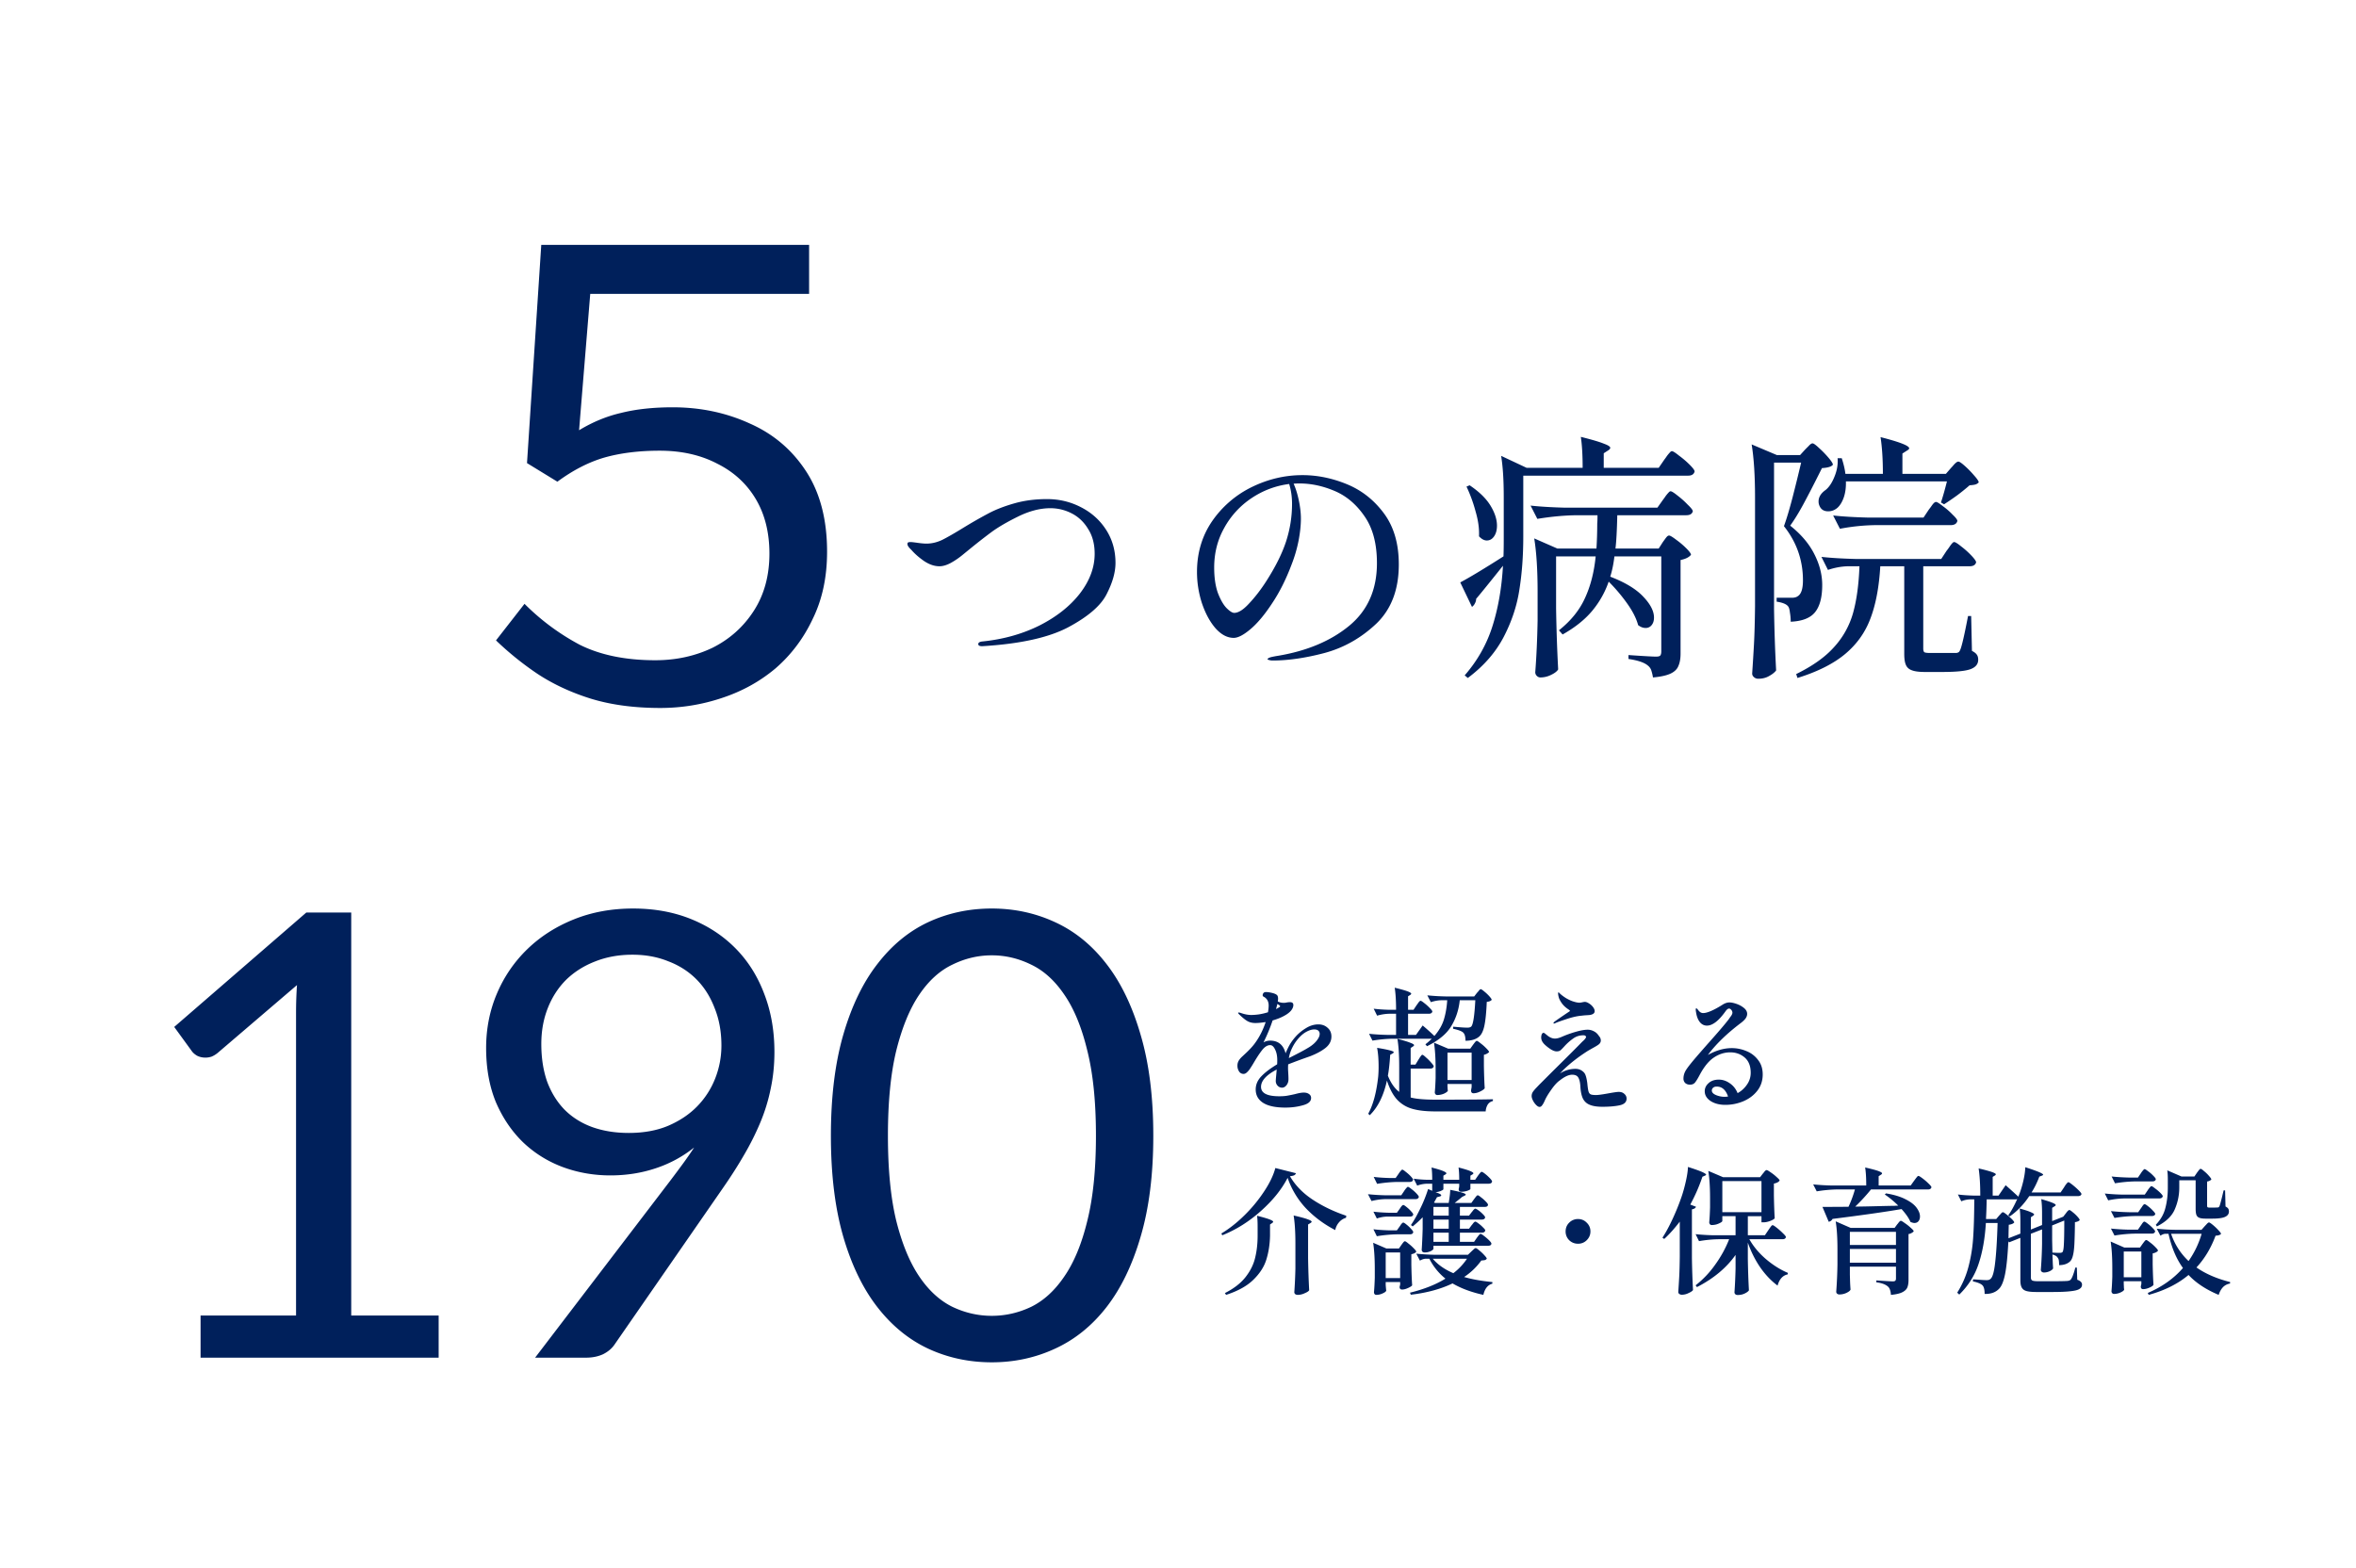 <svg xmlns="http://www.w3.org/2000/svg" width="380" height="253" fill="none"><rect width="100%" height="100%" fill="#808080" stroke="none"/><g clip-path="url(#a)"><path fill="#fff" d="M0 0h380v253H0z"/><path fill="#00205B" d="M106.5 114.2c-4.2 0-7.933-.5-11.2-1.5-3.2-1-6.067-2.333-8.6-4a49.449 49.449 0 0 1-6.7-5.4l4.6-5.9a37.154 37.154 0 0 0 8.9 6.6c3.333 1.667 7.4 2.5 12.2 2.5 3.333 0 6.4-.667 9.2-2 2.8-1.4 5.033-3.4 6.7-6 1.667-2.6 2.5-5.667 2.5-9.2 0-3.4-.733-6.333-2.2-8.8-1.467-2.467-3.533-4.367-6.2-5.7-2.667-1.4-5.767-2.1-9.3-2.1-3.333 0-6.3.367-8.9 1.1-2.533.733-5.067 2.033-7.6 3.9l-4.9-3 2.3-35.2h43.2v7.9H95.2l-1.8 22c2.2-1.333 4.467-2.267 6.8-2.8 2.4-.6 5.167-.9 8.3-.9 4.467 0 8.6.867 12.4 2.6 3.8 1.667 6.833 4.233 9.1 7.7 2.267 3.467 3.4 7.8 3.4 13 0 4.067-.767 7.667-2.3 10.8-1.467 3.133-3.467 5.8-6 8-2.533 2.133-5.433 3.733-8.7 4.8-3.2 1.067-6.5 1.6-9.9 1.6ZM158.414 104.236c-.42 0-.63-.112-.63-.336 0-.224.196-.364.588-.42 3.388-.336 6.468-1.19 9.24-2.562 2.772-1.4 4.956-3.122 6.552-5.166 1.596-2.072 2.394-4.214 2.394-6.426 0-1.568-.35-2.898-1.05-3.99-.672-1.12-1.554-1.96-2.646-2.52a7.448 7.448 0 0 0-3.444-.84c-1.652 0-3.388.448-5.208 1.344-1.82.896-3.276 1.75-4.368 2.562a95.98 95.98 0 0 0-3.486 2.73c-.14.112-.518.42-1.134.924-.616.504-1.26.938-1.932 1.302-.644.336-1.232.504-1.764.504-.812 0-1.638-.28-2.478-.84-.84-.588-1.526-1.19-2.058-1.806-.42-.392-.63-.7-.63-.924 0-.14.028-.224.084-.252.084-.056.224-.084.42-.084.168 0 .546.042 1.134.126.588.084 1.064.126 1.428.126.84 0 1.68-.196 2.52-.588.84-.42 1.988-1.078 3.444-1.974a76.558 76.558 0 0 1 4.116-2.352c1.176-.616 2.562-1.148 4.158-1.596 1.596-.448 3.332-.672 5.208-.672 1.96 0 3.78.434 5.46 1.302 1.708.868 3.066 2.086 4.074 3.654s1.512 3.346 1.512 5.334c0 1.512-.476 3.192-1.428 5.04-.924 1.848-2.982 3.626-6.174 5.334-3.164 1.68-7.798 2.702-13.902 3.066Zm51.66-27.594c2.408 0 4.802.49 7.182 1.47 2.38.98 4.368 2.548 5.964 4.704 1.596 2.156 2.394 4.9 2.394 8.232 0 4.06-1.218 7.252-3.654 9.576-2.436 2.296-5.208 3.864-8.316 4.704-3.08.812-5.88 1.218-8.4 1.218-.196 0-.378-.028-.546-.084-.168-.028-.252-.07-.252-.126 0-.112.182-.224.546-.336.364-.084.728-.154 1.092-.21 4.704-.784 8.54-2.394 11.508-4.83 2.996-2.464 4.494-5.838 4.494-10.122 0-3.108-.658-5.614-1.974-7.518-1.316-1.932-2.926-3.304-4.83-4.116-1.904-.812-3.794-1.218-5.67-1.218-.448 0-.77.014-.966.042.336.728.616 1.624.84 2.688.224 1.064.336 2.044.336 2.94 0 1.064-.126 2.254-.378 3.57a22.396 22.396 0 0 1-1.134 3.864c-.896 2.38-1.946 4.466-3.15 6.258-1.176 1.792-2.324 3.164-3.444 4.116-1.12.952-2.03 1.428-2.73 1.428-1.036 0-2.016-.518-2.94-1.554-.896-1.036-1.624-2.38-2.184-4.032a16.347 16.347 0 0 1-.798-5.04c0-3.08.812-5.81 2.436-8.19a16.615 16.615 0 0 1 6.384-5.502c2.632-1.288 5.362-1.932 8.19-1.932Zm-1.68 4.62c0-1.12-.154-2.184-.462-3.192-2.184.28-4.2 1.036-6.048 2.268a13.658 13.658 0 0 0-4.41 4.788c-1.092 1.932-1.638 4.074-1.638 6.426 0 1.596.196 2.954.588 4.074.42 1.092.882 1.904 1.386 2.436.532.532.952.798 1.26.798.672 0 1.47-.504 2.394-1.512.952-1.008 1.862-2.184 2.73-3.528 1.512-2.352 2.59-4.508 3.234-6.468.644-1.988.966-4.018.966-6.09Zm33.18 11.046c-1.792 2.24-2.954 3.668-3.486 4.284 0 .252-.07.504-.21.756a1.462 1.462 0 0 1-.462.546l-1.89-3.948c1.484-.784 3.808-2.184 6.972-4.2.028-.7.042-1.75.042-3.15V80.17c0-2.716-.14-4.928-.42-6.636l4.116 1.932h9.03c0-2.044-.098-3.71-.294-4.998 1.792.448 3.024.812 3.696 1.092.7.252 1.05.476 1.05.672 0 .14-.112.28-.336.42l-.714.462v2.352h8.862l.924-1.344c.112-.14.252-.336.42-.588.196-.252.35-.434.462-.546.112-.14.224-.21.336-.21.168 0 .546.238 1.134.714.616.448 1.19.938 1.722 1.47s.798.896.798 1.092c-.112.448-.462.672-1.05.672H245.69v9.828c0 3.108-.21 5.964-.63 8.568-.392 2.604-1.246 5.166-2.562 7.686-1.316 2.492-3.234 4.676-5.754 6.552l-.504-.42c2.072-2.38 3.57-5.04 4.494-7.98.924-2.94 1.484-6.174 1.68-9.702l-.84 1.05Zm-4.536-14.028c1.54 1.036 2.66 2.128 3.36 3.276.7 1.148 1.05 2.226 1.05 3.234 0 .7-.154 1.274-.462 1.722-.308.448-.7.672-1.176.672-.42 0-.84-.224-1.26-.672.056-1.232-.126-2.562-.546-3.99a23.568 23.568 0 0 0-1.47-4.032l.504-.21Zm31.164 9.156c.084-.112.196-.266.336-.462s.252-.336.336-.42c.112-.112.224-.168.336-.168.168 0 .546.224 1.134.672.588.42 1.134.882 1.638 1.386.504.504.756.854.756 1.05-.308.392-.868.672-1.68.84v15.078c0 .812-.112 1.47-.336 1.974-.196.532-.616.952-1.26 1.26-.644.308-1.596.518-2.856.63a7.076 7.076 0 0 0-.294-1.218 1.69 1.69 0 0 0-.546-.714c-.56-.476-1.596-.826-3.108-1.05v-.63c2.436.168 3.92.252 4.452.252.336 0 .56-.056.672-.168.112-.14.168-.364.168-.672v-15.33h-7.56c-.14 1.204-.364 2.296-.672 3.276 2.408.924 4.186 2.002 5.334 3.234 1.148 1.204 1.722 2.324 1.722 3.36 0 .504-.126.91-.378 1.218a1.193 1.193 0 0 1-.966.462c-.42 0-.826-.154-1.218-.462-.28-1.064-.868-2.226-1.764-3.486a27.603 27.603 0 0 0-2.982-3.528 15 15 0 0 1-2.688 4.746c-1.176 1.4-2.758 2.66-4.746 3.78l-.588-.672c1.932-1.54 3.332-3.276 4.2-5.208.896-1.932 1.47-4.172 1.722-6.72h-6.384v8.358c.056 3.472.168 6.762.336 9.87-.168.308-.546.602-1.134.882a3.81 3.81 0 0 1-1.722.42.806.806 0 0 1-.588-.252.806.806 0 0 1-.252-.588c.196-2.52.322-5.306.378-8.358v-4.62c0-3.528-.182-6.398-.546-8.61l3.738 1.638h6.3c.084-1.316.126-2.66.126-4.032.028-.308.042-.756.042-1.344h-3.402c-1.988.028-4.088.224-6.3.588l-1.092-2.142c1.54.168 3.402.28 5.586.336h14.868l.924-1.302c.112-.14.252-.336.42-.588.196-.252.35-.434.462-.546.112-.14.224-.21.336-.21.168 0 .546.238 1.134.714.588.448 1.134.938 1.638 1.47.532.504.798.854.798 1.05-.112.42-.462.63-1.05.63h-11.13c-.056 2.464-.154 4.256-.294 5.376h6.972l.672-1.05Zm29.526-9.786c.028.952-.084 1.806-.336 2.562-.252.728-.588 1.288-1.008 1.68-.448.392-.952.588-1.512.588-.672 0-1.134-.28-1.386-.84a1.667 1.667 0 0 1-.168-.756c0-.7.378-1.316 1.134-1.848.56-.448 1.036-1.162 1.428-2.142.42-1.008.588-2.002.504-2.982h.672c.308.952.504 1.792.588 2.52h6.048c0-2.324-.126-4.298-.378-5.922 3.08.784 4.62 1.386 4.62 1.806 0 .112-.126.238-.378.378l-.714.462v3.276h7.014l.84-.966c.084-.084.21-.224.378-.42a2.91 2.91 0 0 1 .42-.42c.14-.112.266-.168.378-.168.168 0 .518.238 1.05.714s1.036.994 1.512 1.554c.476.532.714.896.714 1.092-.168.168-.35.28-.546.336-.196.056-.504.098-.924.126a33.75 33.75 0 0 1-1.974 1.596 44.108 44.108 0 0 1-2.142 1.47l-.504-.294c.308-.924.63-2.058.966-3.402h-16.296Zm-11.592 20.622c.056 3.472.168 6.762.336 9.87-.224.308-.588.602-1.092.882-.504.308-1.106.462-1.806.462-.252 0-.476-.084-.672-.252-.196-.168-.294-.364-.294-.588.112-1.652.21-3.248.294-4.788.084-1.568.14-3.612.168-6.132v-17.43c0-3.528-.182-6.398-.546-8.61l4.074 1.722h3.738l.84-.924.546-.546c.252-.28.462-.42.63-.42.168 0 .518.252 1.05.756.532.476 1.036.994 1.512 1.554s.714.938.714 1.134c-.224.308-.812.49-1.764.546l-.378.756c-.98 1.96-1.848 3.64-2.604 5.04s-1.47 2.562-2.142 3.486c1.764 1.4 3.066 2.94 3.906 4.62.84 1.652 1.26 3.304 1.26 4.956 0 1.988-.392 3.458-1.176 4.41-.756.924-2.058 1.428-3.906 1.512 0-.504-.042-.994-.126-1.47-.056-.504-.154-.84-.294-1.008-.28-.364-.896-.616-1.848-.756v-.63h2.436c.42 0 .742-.084.966-.252.56-.336.84-1.19.84-2.562 0-3.248-1.022-6.16-3.066-8.736.42-1.148.882-2.688 1.386-4.62.504-1.96.966-3.836 1.386-5.628h-4.368v23.646Zm16.254-13.566a33.14 33.14 0 0 0-5.628.588l-1.092-2.142c1.54.168 3.402.28 5.586.336h8.988l.84-1.26.378-.504c.168-.252.308-.434.42-.546.14-.14.266-.21.378-.21.168 0 .532.224 1.092.672.588.42 1.12.882 1.596 1.386.504.476.756.812.756 1.008-.112.448-.476.672-1.092.672H302.39Zm11.592 4.116c.14-.168.294-.378.462-.63.168-.252.308-.434.42-.546.112-.14.224-.21.336-.21.168 0 .546.238 1.134.714.588.448 1.134.938 1.638 1.47s.756.896.756 1.092c-.112.42-.462.63-1.05.63h-7.476v13.272c0 .28.056.476.168.588.14.084.434.126.882.126h4.284a.989.989 0 0 0 .378-.126c.084-.056.168-.182.252-.378.252-.56.672-2.38 1.26-5.46h.504l.126 5.628c.392.196.658.406.798.63.14.196.21.462.21.798 0 .7-.406 1.204-1.218 1.512-.812.308-2.338.462-4.578.462h-2.814c-.952 0-1.666-.098-2.142-.294-.448-.168-.756-.462-.924-.882-.168-.392-.252-.98-.252-1.764V91.342h-3.864c-.196 3.36-.728 6.174-1.596 8.442-.84 2.24-2.198 4.144-4.074 5.712-1.876 1.568-4.438 2.856-7.686 3.864l-.21-.63c2.632-1.288 4.662-2.73 6.09-4.326a13.572 13.572 0 0 0 3.066-5.46c.588-2.072.938-4.606 1.05-7.602h-1.89c-1.036.028-2.1.224-3.192.588l-1.05-2.1c1.54.168 3.402.28 5.586.336H313.1l.882-1.344ZM32.35 212.2h15.4v-48.85c0-1.467.05-2.95.15-4.45l-12.8 10.95a3.96 3.96 0 0 1-1 .6c-.333.1-.65.15-.95.15-.5 0-.95-.1-1.35-.3-.4-.233-.7-.5-.9-.8l-2.8-3.85 21.3-18.45h7.25v65h14.1v6.8h-38.4v-6.8Zm66.108-22.6c-2.7 0-5.267-.45-7.7-1.35-2.4-.9-4.517-2.217-6.35-3.95-1.834-1.767-3.3-3.917-4.4-6.45-1.067-2.567-1.6-5.5-1.6-8.8 0-3.133.583-6.067 1.75-8.8a21.705 21.705 0 0 1 4.9-7.15c2.1-2.033 4.6-3.633 7.5-4.8 2.9-1.167 6.083-1.75 9.55-1.75 3.433 0 6.55.567 9.35 1.7s5.2 2.717 7.2 4.75 3.533 4.467 4.6 7.3c1.1 2.833 1.65 5.967 1.65 9.4 0 2.067-.2 4.033-.6 5.9a28.845 28.845 0 0 1-1.65 5.4 43.802 43.802 0 0 1-2.65 5.3c-1 1.733-2.15 3.533-3.45 5.4l-17.45 25.2c-.434.633-1.05 1.15-1.85 1.55-.8.367-1.717.55-2.75.55h-8.2l21.8-28.55c.733-.967 1.416-1.883 2.05-2.75a61.433 61.433 0 0 0 1.8-2.6 19.925 19.925 0 0 1-6.2 3.35c-2.3.767-4.734 1.15-7.3 1.15Zm17.9-20.95c0-2.233-.367-4.25-1.1-6.05-.7-1.833-1.684-3.383-2.95-4.65-1.267-1.267-2.784-2.233-4.55-2.9-1.734-.7-3.65-1.05-5.75-1.05-2.2 0-4.217.367-6.05 1.1-1.8.7-3.35 1.683-4.65 2.95-1.267 1.267-2.25 2.783-2.95 4.55-.7 1.767-1.05 3.7-1.05 5.8 0 2.267.316 4.3.95 6.1.666 1.767 1.6 3.267 2.8 4.5 1.233 1.233 2.716 2.167 4.45 2.8 1.767.633 3.733.95 5.9.95 2.4 0 4.516-.383 6.35-1.15 1.866-.8 3.433-1.85 4.7-3.15a13.4 13.4 0 0 0 2.9-4.5c.666-1.7 1-3.467 1-5.3Zm69.658 14.55c0 6.267-.684 11.7-2.05 16.3-1.334 4.567-3.167 8.35-5.5 11.35-2.334 3-5.1 5.233-8.3 6.7-3.167 1.467-6.567 2.2-10.2 2.2-3.667 0-7.084-.733-10.25-2.2-3.134-1.467-5.867-3.7-8.2-6.7-2.334-3-4.167-6.783-5.5-11.35-1.334-4.6-2-10.033-2-16.3 0-6.267.666-11.7 2-16.3 1.333-4.6 3.166-8.4 5.5-11.4 2.333-3.033 5.066-5.283 8.2-6.75 3.166-1.467 6.583-2.2 10.25-2.2 3.633 0 7.033.733 10.2 2.2 3.2 1.467 5.966 3.717 8.3 6.75 2.333 3 4.166 6.8 5.5 11.4 1.366 4.6 2.05 10.033 2.05 16.3Zm-9.25 0c0-5.467-.467-10.05-1.4-13.75-.9-3.733-2.134-6.733-3.7-9-1.534-2.267-3.317-3.883-5.35-4.85-2.034-1-4.15-1.5-6.35-1.5-2.2 0-4.317.5-6.35 1.5-2.034.967-3.817 2.583-5.35 4.85-1.534 2.267-2.767 5.267-3.7 9-.9 3.7-1.35 8.283-1.35 13.75 0 5.467.45 10.05 1.35 13.75.933 3.7 2.166 6.683 3.7 8.95 1.533 2.267 3.316 3.9 5.35 4.9 2.033.967 4.15 1.45 6.35 1.45 2.2 0 4.316-.483 6.35-1.45 2.033-1 3.816-2.633 5.35-4.9 1.566-2.267 2.8-5.25 3.7-8.95.933-3.7 1.4-8.283 1.4-13.75ZM211.29 170.388a95.148 95.148 0 0 0-3.52 1.298 8.12 8.12 0 0 0 0 1.188c.044.689.059 1.137.044 1.342a1.494 1.494 0 0 1-.33.858c-.205.249-.44.374-.704.374a.97.97 0 0 1-.704-.308 1.095 1.095 0 0 1-.308-.77c0-.117.029-.484.088-1.1l.066-.748c-1.687.88-2.53 1.811-2.53 2.794 0 1.012.983 1.518 2.948 1.518.499 0 .917-.029 1.254-.088a23.42 23.42 0 0 0 1.298-.264c.587-.161 1.049-.242 1.386-.242.367 0 .653.081.858.242a.72.72 0 0 1 .33.638c0 .543-.44.931-1.32 1.166-.865.249-1.811.374-2.838.374-1.584 0-2.779-.257-3.586-.77-.792-.513-1.188-1.232-1.188-2.156 0-.777.301-1.481.902-2.112.616-.645 1.467-1.291 2.552-1.936.015-.147.022-.374.022-.682 0-.689-.117-1.261-.352-1.716-.22-.469-.484-.704-.792-.704-.425 0-.843.249-1.254.748-.396.499-.829 1.144-1.298 1.936l-.33.55c-.044.073-.161.257-.352.55a3.145 3.145 0 0 1-.55.638c-.161.147-.33.22-.506.22a.828.828 0 0 1-.726-.396 1.665 1.665 0 0 1-.264-.946c0-.279.066-.535.198-.77s.345-.484.638-.748l.352-.33c.719-.66 1.269-1.254 1.65-1.782.719-.983 1.291-2.112 1.716-3.388-.675.103-1.232.154-1.672.154-.513 0-.961-.117-1.342-.352-.381-.235-.829-.609-1.342-1.122-.059-.088-.088-.147-.088-.176 0-.029.037-.044.11-.044.059 0 .161.022.308.066.616.22 1.188.33 1.716.33a10.1 10.1 0 0 0 1.166-.088 9.816 9.816 0 0 0 1.518-.352c.073-.44.11-.799.11-1.078 0-.631-.242-1.093-.726-1.386a.515.515 0 0 1-.176-.11.21.21 0 0 1-.066-.154c0-.147.044-.271.132-.374.088-.103.22-.154.396-.154.279 0 .601.044.968.132.381.088.653.205.814.352.117.117.176.315.176.594 0 .088-.015.235-.044.44.293.147.609.22.946.22.191 0 .367-.022.528-.066.205-.029.367-.044.484-.044.367 0 .55.154.55.462 0 .293-.125.594-.374.902-.249.293-.601.565-1.056.814-.513.293-1.151.55-1.914.77a26.972 26.972 0 0 1-1.474 3.542 2.196 2.196 0 0 1 1.056-.286c1.32 0 2.156.682 2.508 2.046.249-.601.506-1.122.77-1.562.279-.44.601-.858.968-1.254.455-.484.99-.909 1.606-1.276.631-.381 1.276-.572 1.936-.572.601 0 1.1.183 1.496.55.411.352.616.821.616 1.408 0 .733-.33 1.357-.99 1.87-.645.499-1.467.939-2.464 1.32Zm-5.478-7.612.506-.286c.103-.059.154-.117.154-.176 0-.059-.059-.125-.176-.198l-.264-.176-.22.836Zm3.63 4.708a6.666 6.666 0 0 0-.99 1.474 5.92 5.92 0 0 0-.572 1.716l.264-.132c1.335-.675 2.229-1.151 2.684-1.43.631-.352 1.122-.741 1.474-1.166.367-.44.55-.829.55-1.166a.674.674 0 0 0-.22-.528c-.147-.132-.367-.198-.66-.198-.381 0-.799.125-1.254.374-.44.235-.865.587-1.276 1.056Zm28.776-7.326a4.32 4.32 0 0 0 .22-.242c.088-.117.161-.205.22-.264.059-.059.117-.088.176-.088.088 0 .279.125.572.374.293.235.565.491.814.77s.374.469.374.572c-.132.176-.396.286-.792.33-.073 1.716-.205 3.014-.396 3.894-.191.865-.491 1.452-.902 1.76-.513.411-1.225.616-2.134.616 0-.631-.117-1.063-.352-1.298-.22-.235-.77-.447-1.65-.638l.022-.33c1.1.103 1.863.154 2.288.154.279 0 .484-.059.616-.176.308-.308.528-1.723.66-4.246h-2.508c-.161 1.555-.623 2.955-1.386 4.202-.748 1.232-2.046 2.303-3.894 3.212l-.264-.308a10.59 10.59 0 0 0 1.034-.902h-6.27a22.3 22.3 0 0 0-3.3.308l-.55-1.1a35.95 35.95 0 0 0 2.926.176h1.43v-3.41h-1.122a7.808 7.808 0 0 0-1.936.308l-.55-1.122c.675.088 1.496.147 2.464.176h1.144c0-1.452-.073-2.64-.22-3.564 1.012.249 1.709.447 2.09.594.381.147.572.271.572.374 0 .059-.051.125-.154.198l-.352.22v2.178h.88l.484-.726c.059-.073.132-.176.22-.308.103-.147.183-.249.242-.308.073-.073.139-.11.198-.11.088 0 .286.125.594.374.323.249.616.513.88.792.279.279.418.469.418.572-.059.235-.242.352-.55.352h-3.366v3.41h1.276l1.078-1.518a41.164 41.164 0 0 1 1.892 1.694c.748-.865 1.261-1.76 1.54-2.684.279-.924.455-1.951.528-3.08h-.968c-.543.015-1.1.117-1.672.308l-.572-1.1a35.95 35.95 0 0 0 2.926.176h4.642l.44-.572Zm-9.438 10.78c.059-.088.132-.205.22-.352.103-.147.183-.257.242-.33.059-.073.117-.11.176-.11.088 0 .279.139.572.418.308.264.594.55.858.858.264.293.396.491.396.594-.059.235-.242.352-.55.352h-3.168v4.664c.88.235 2.215.352 4.004.352 4.737 0 7.825-.022 9.262-.066v.286a1.323 1.323 0 0 0-.836.572 2.36 2.36 0 0 0-.33 1.1h-8.162c-1.481 0-2.706-.139-3.674-.418a5.283 5.283 0 0 1-2.442-1.474c-.66-.719-1.21-1.745-1.65-3.08-.528 2.435-1.452 4.297-2.772 5.588l-.242-.242c.792-1.437 1.327-3.432 1.606-5.984a17.84 17.84 0 0 0 .066-1.606c0-1.188-.081-2.2-.242-3.036.997.161 1.694.301 2.09.418.396.103.594.198.594.286 0 .059-.059.125-.176.198l-.396.22c-.088 1.393-.213 2.515-.374 3.366.469 1.173 1.078 2.046 1.826 2.618v-4.048c0-1.848-.095-3.351-.286-4.51 1.012.264 1.709.477 2.09.638.396.147.594.271.594.374 0 .073-.059.147-.176.22l-.374.242v2.684h.77l.484-.792Zm8.8-2.398.198-.264c.103-.132.183-.227.242-.286.059-.059.117-.088.176-.088.088 0 .293.132.616.396.337.249.645.521.924.814.293.293.44.491.44.594-.22.22-.499.367-.836.44v1.848c.029 1.496.073 2.677.132 3.542-.088.161-.33.337-.726.528-.381.191-.741.286-1.078.286-.264 0-.396-.147-.396-.44 0-.029.029-.213.088-.55v-.506h-3.894v.396c.015.147.022.286.022.418.015.117.029.198.044.242-.029.147-.227.308-.594.484a2.769 2.769 0 0 1-1.122.242.355.355 0 0 1-.286-.132.469.469 0 0 1-.11-.308c.059-.616.103-1.393.132-2.332v-1.408c0-1.701-.088-3.124-.264-4.268l2.288.968h3.564l.44-.616Zm-4.114 1.254v4.422h3.894v-4.422h-3.894Zm17.182-4.686c-.059 0-.088-.029-.088-.088 0-.044.059-.117.176-.22.308-.235 1.063-.755 2.266-1.562.147-.088.22-.147.22-.176 0-.044-.073-.117-.22-.22-.425-.279-.763-.579-1.012-.902-.264-.352-.447-.675-.55-.968-.088-.308-.132-.55-.132-.726 0-.117.022-.176.066-.176.029 0 .088.051.176.154.103.088.169.147.198.176.205.176.477.374.814.594.352.205.682.367.99.484.499.176.902.264 1.21.264.088 0 .235-.022.44-.066a2.46 2.46 0 0 1 .418-.066c.191 0 .411.081.66.242.264.161.484.359.66.594.176.235.264.455.264.66 0 .323-.257.528-.77.616-.132.015-.33.029-.594.044-.249.015-.484.037-.704.066-.733.059-1.577.249-2.53.572-.895.293-1.481.506-1.76.638a.507.507 0 0 1-.198.066Zm10.428 11.022c.396 0 .704.11.924.33a.957.957 0 0 1 .352.748c0 .557-.367.917-1.1 1.078-.733.161-1.665.242-2.794.242-.851 0-1.525-.103-2.024-.308a2.049 2.049 0 0 1-1.122-1.012c-.235-.484-.374-1.166-.418-2.046-.044-.601-.154-1.049-.33-1.342-.176-.308-.506-.462-.99-.462-.557 0-1.225.308-2.002.924-.425.293-.887.799-1.386 1.518-.499.704-.843 1.283-1.034 1.738-.147.337-.286.587-.418.748-.117.176-.257.264-.418.264-.161 0-.345-.103-.55-.308a2.889 2.889 0 0 1-.506-.704c-.147-.279-.22-.528-.22-.748 0-.264.081-.506.242-.726.176-.235.374-.462.594-.682.22-.235.374-.396.462-.484l2.046-2.046c2.449-2.42 4.033-4.004 4.752-4.752a7.09 7.09 0 0 1 .286-.264 2.37 2.37 0 0 0 .286-.33c.073-.103.11-.183.11-.242s-.037-.117-.11-.176c-.059-.059-.169-.088-.33-.088-.616 0-1.166.176-1.65.528a8.676 8.676 0 0 0-1.43 1.276c-.279.308-.491.521-.638.638-.147.103-.345.154-.594.154-.235 0-.521-.095-.858-.286a6.536 6.536 0 0 1-.99-.748c-.425-.381-.638-.785-.638-1.21 0-.176.029-.345.088-.506.073-.161.169-.242.286-.242.073 0 .161.044.264.132.103.088.176.147.22.176.455.411.909.616 1.364.616.279 0 .616-.081 1.012-.242a17.416 17.416 0 0 1 2.222-.814c.836-.249 1.518-.374 2.046-.374.352 0 .689.088 1.012.264.323.161.594.418.814.77.191.205.286.44.286.704 0 .235-.103.44-.308.616-.205.161-.528.359-.968.594-.572.323-.887.506-.946.55-1.437.924-2.706 1.914-3.806 2.97l-.572.594c.792-.499 1.628-.748 2.508-.748.455 0 .843.132 1.166.396.235.176.396.403.484.682.103.279.191.689.264 1.232.059.645.125 1.093.198 1.342.073.235.191.389.352.462.161.073.447.11.858.11.352 0 1.049-.095 2.09-.286.821-.147 1.342-.22 1.562-.22Zm18.238-7.062c.821 0 1.613.161 2.376.484a4.307 4.307 0 0 1 1.87 1.43c.499.631.748 1.408.748 2.332 0 1.012-.293 1.892-.88 2.64-.572.733-1.327 1.298-2.266 1.694a7.491 7.491 0 0 1-2.882.572c-.939 0-1.731-.205-2.376-.616-.631-.425-.946-.953-.946-1.584 0-.499.205-.931.616-1.298.411-.381.961-.572 1.65-.572.631 0 1.225.198 1.782.594.557.381.975.909 1.254 1.584a4.316 4.316 0 0 0 1.518-1.386 3.252 3.252 0 0 0 .594-1.892c0-1.085-.323-1.907-.968-2.464-.645-.557-1.423-.836-2.332-.836-.909 0-1.767.264-2.574.792-.807.513-1.562 1.408-2.266 2.684-.352.675-.631 1.137-.836 1.386-.191.235-.462.352-.814.352-.308 0-.565-.088-.77-.264a.983.983 0 0 1-.286-.726c0-.499.154-.983.462-1.452.308-.469.887-1.195 1.738-2.178-.044.044.506-.587 1.65-1.892 1.745-1.951 2.904-3.307 3.476-4.07.059-.088.139-.205.242-.352.117-.147.198-.271.242-.374a.703.703 0 0 0 .088-.308.706.706 0 0 0-.176-.44c-.117-.147-.242-.22-.374-.22-.161 0-.345.139-.55.418-1.1 1.555-2.105 2.332-3.014 2.332-.455 0-.836-.191-1.144-.572-.308-.381-.513-.924-.616-1.628a2.334 2.334 0 0 1-.044-.396.3.3 0 0 1 .022-.132c.015-.044.037-.066.066-.066.059 0 .161.095.308.286.235.323.499.484.792.484.645 0 1.665-.433 3.058-1.298.411-.279.807-.418 1.188-.418.323 0 .711.081 1.166.242.455.161.851.381 1.188.66.337.279.506.594.506.946 0 .249-.088.499-.264.748-.176.235-.44.484-.792.748-2.229 1.687-3.989 3.395-5.28 5.126 1.32-.733 2.603-1.1 3.85-1.1Zm-1.144 7.854c.132 0 .315-.015.55-.044-.367-1.071-.975-1.606-1.826-1.606-.264 0-.462.066-.594.198a.564.564 0 0 0-.198.44c0 .293.22.535.66.726.455.191.924.286 1.408.286Zm-70.114 12.808c.851 1.467 2.075 2.728 3.674 3.784 1.599 1.056 3.403 1.921 5.412 2.596l-.044.33a2.299 2.299 0 0 0-1.144.748 2.682 2.682 0 0 0-.594 1.232c-1.833-.953-3.417-2.134-4.752-3.542a13.627 13.627 0 0 1-2.926-4.884c-.968 1.877-2.413 3.667-4.334 5.368-1.907 1.701-3.975 2.999-6.204 3.894l-.154-.286c1.276-.763 2.523-1.745 3.74-2.948a23.356 23.356 0 0 0 3.168-3.85c.895-1.349 1.496-2.603 1.804-3.762l3.322.836a.527.527 0 0 1-.286.33c-.147.073-.374.125-.682.154Zm.88 10.846c0-1.848-.095-3.351-.286-4.51 1.1.249 1.855.455 2.266.616.425.147.638.279.638.396 0 .059-.059.125-.176.198l-.396.242v5.434c.029 1.819.088 3.542.176 5.17-.088.161-.33.323-.726.484a2.62 2.62 0 0 1-1.1.264c-.191 0-.337-.044-.44-.132a.423.423 0 0 1-.132-.308c.088-1.247.147-2.508.176-3.784v-4.07Zm-6.094-2.816c0-.675-.029-1.225-.088-1.65.983.249 1.657.447 2.024.594.381.147.572.271.572.374 0 .059-.051.125-.154.198l-.352.242v1.804c-.029 1.393-.227 2.677-.594 3.85-.352 1.159-1.049 2.244-2.09 3.256-1.027 1.012-2.493 1.826-4.4 2.442l-.198-.286c1.452-.733 2.567-1.599 3.344-2.596.777-.997 1.291-2.039 1.54-3.124.264-1.085.396-2.273.396-3.564v-1.54Zm35.354 1.914.198-.264c.103-.132.183-.227.242-.286.059-.059.117-.088.176-.088.088 0 .271.11.55.33.293.22.565.455.814.704.249.249.374.425.374.528-.015.235-.198.352-.55.352h-8.8v.484c0 .059-.066.139-.198.242a1.796 1.796 0 0 1-.506.242c-.205.073-.44.11-.704.11-.161 0-.286-.044-.374-.132a.469.469 0 0 1-.11-.308c.059-.821.11-1.936.154-3.344v-1.892a18.18 18.18 0 0 1-1.606 1.474l-.286-.22c.499-.719.997-1.599 1.496-2.64a22.317 22.317 0 0 0 1.276-3.168l.66.286v-1.144h-.88a4.953 4.953 0 0 0-1.54.308l-.572-1.122c.557.088 1.232.147 2.024.176h.968c0-.851-.037-1.511-.11-1.98.909.235 1.533.425 1.87.572.352.147.528.271.528.374 0 .044-.051.103-.154.176l-.33.198v.66h2.552c0-.851-.037-1.511-.11-1.98.909.235 1.533.425 1.87.572.352.147.528.271.528.374 0 .044-.051.103-.154.176l-.33.198v.66h.77l.44-.638.198-.264c.103-.132.183-.227.242-.286.059-.059.117-.088.176-.088.088 0 .271.11.55.33.279.22.535.455.77.704.235.249.352.425.352.528-.044.235-.227.352-.55.352h-2.948v.836c0 .088-.169.191-.506.308a3.167 3.167 0 0 1-.968.154c-.279 0-.418-.147-.418-.44.015-.029.044-.169.088-.418v-.44h-2.552v.88c0 .073-.139.169-.418.286a2.54 2.54 0 0 1-.858.198c.616.205.924.374.924.506 0 .088-.088.154-.264.198l-.418.11c-.205.381-.367.667-.484.858l.176.066h2.2c.161-.968.242-1.672.242-2.112 1.672.323 2.508.579 2.508.77 0 .059-.066.117-.198.176l-.396.198c-.147.132-.543.455-1.188.968h2.684l.44-.616a5.31 5.31 0 0 0 .198-.264c.088-.117.161-.205.22-.264.059-.059.117-.088.176-.088.088 0 .264.11.528.33.279.205.535.433.77.682.235.235.352.403.352.506-.015.235-.191.352-.528.352h-4.004v1.408h1.474l.418-.55c.059-.059.125-.139.198-.242.088-.117.161-.198.22-.242.059-.059.117-.088.176-.088.088 0 .264.095.528.286.264.191.506.403.726.638.22.22.33.381.33.484-.044.235-.227.352-.55.352h-3.52v1.474h1.474l.418-.572c.059-.059.125-.139.198-.242.088-.117.161-.198.22-.242.059-.059.117-.088.176-.088.088 0 .264.103.528.308.264.191.506.403.726.638.235.22.352.381.352.484-.059.235-.242.352-.55.352h-3.542v1.474h2.288l.44-.638Zm-12.628-10.318a3.562 3.562 0 0 1 .44-.572c.059-.073.117-.11.176-.11.088 0 .271.117.55.352.293.22.565.462.814.726.249.264.374.447.374.55-.059.235-.242.352-.55.352h-1.958a22.3 22.3 0 0 0-3.3.308l-.55-1.122c.66.088 1.467.147 2.42.176h1.122l.462-.66Zm-2.156 4.07a9.926 9.926 0 0 0-2.2.308l-.572-1.1a35.95 35.95 0 0 0 2.926.176h2.442l.462-.682a3.562 3.562 0 0 1 .44-.572c.059-.073.117-.11.176-.11.088 0 .279.117.572.352.293.22.565.462.814.726.249.264.374.447.374.55-.059.235-.242.352-.55.352h-4.884Zm.286 2.816a5.49 5.49 0 0 0-1.628.308l-.55-1.1c.704.088 1.555.147 2.552.176h1.232l.44-.616c.059-.073.117-.161.176-.264.073-.103.147-.191.22-.264.073-.073.139-.11.198-.11.088 0 .264.11.528.33.264.205.506.433.726.682.235.249.352.425.352.528-.044.22-.22.33-.528.33h-3.718Zm9.966-.154v-1.408H231.2v1.408h2.464ZM231.2 198.2h2.464v-1.474H231.2v1.474Zm-5.456-.352c.059-.073.117-.161.176-.264.073-.103.147-.191.22-.264.073-.073.139-.11.198-.11.088 0 .264.11.528.33.264.205.506.433.726.682.235.249.352.425.352.528-.044.235-.22.352-.528.352h-2.046a22.3 22.3 0 0 0-3.3.308l-.55-1.122c.704.088 1.555.147 2.552.176h1.232l.44-.616Zm5.456 2.464h2.464v-1.474H231.2v1.474Zm-5.17.506c.044-.059.103-.139.176-.242.088-.117.161-.205.22-.264.059-.059.117-.088.176-.088.088 0 .279.125.572.374.308.235.594.491.858.77.264.264.396.447.396.55a.776.776 0 0 1-.308.242 1.704 1.704 0 0 1-.484.154v1.716c.029 1.408.073 2.508.132 3.3-.088.132-.315.279-.682.44-.352.161-.667.242-.946.242-.264 0-.396-.147-.396-.44l.088-.352v-.418H223.5v.506c.044.513.073.807.088.88-.044.147-.235.293-.572.44a2.376 2.376 0 0 1-1.034.242.355.355 0 0 1-.286-.132.54.54 0 0 1-.088-.308c.059-.616.103-1.393.132-2.332v-1.386c0-1.687-.088-3.102-.264-4.246l2.134.924h2.024l.396-.572Zm10.12 5.17c1.247.367 2.765.638 4.554.814v.264c-.733.191-1.217.792-1.452 1.804-1.936-.425-3.593-1.041-4.972-1.848-1.892.909-4.136 1.518-6.732 1.826l-.132-.33c2.273-.557 4.18-1.313 5.72-2.266a9.728 9.728 0 0 1-2.596-3.212h-.594c-.293.015-.601.117-.924.308l-.594-1.122a35.95 35.95 0 0 0 2.926.176h5.412l.55-.528c.059-.059.169-.161.33-.308.161-.161.286-.242.374-.242.088 0 .279.125.572.374.293.235.565.491.814.77.264.279.396.469.396.572a.595.595 0 0 1-.308.22 3.96 3.96 0 0 1-.572.066 10.654 10.654 0 0 1-2.772 2.662Zm-12.65-3.96v4.136h2.332v-4.136H223.5Zm7.59 1.012c.807.953 1.914 1.731 3.322 2.332a9.693 9.693 0 0 0 2.2-2.332h-5.522Zm23.43-2.42a1.99 1.99 0 0 1-1.43-.572 1.962 1.962 0 0 1-.572-1.408c0-.557.191-1.027.572-1.408a1.95 1.95 0 0 1 1.43-.594c.557 0 1.027.198 1.408.594.396.381.594.851.594 1.408 0 .543-.198 1.012-.594 1.408a1.915 1.915 0 0 1-1.408.572Zm16.412-3.564c-.88 1.144-1.716 2.075-2.508 2.794l-.286-.198c.557-.865 1.1-1.87 1.628-3.014a37.132 37.132 0 0 0 1.474-3.652c.249-.733.477-1.562.682-2.486.205-.924.315-1.679.33-2.266 1.1.352 1.863.623 2.288.814.425.191.638.337.638.44 0 .044-.066.095-.198.154l-.396.176a28.185 28.185 0 0 1-1.958 4.488l.924.352c-.088.22-.308.359-.66.418v7.854c.029 1.819.088 3.542.176 5.17-.117.161-.359.323-.726.484a2.343 2.343 0 0 1-1.056.264.712.712 0 0 1-.44-.132.395.395 0 0 1-.154-.308c.059-.865.11-1.701.154-2.508.044-.821.073-1.892.088-3.212v-5.632Zm14.278 1.386a9.76 9.76 0 0 1 .506-.704c.073-.073.139-.11.198-.11.088 0 .308.139.66.418.352.279.682.572.99.88.323.308.484.513.484.616-.044.235-.227.352-.55.352h-5.346c.66 1.173 1.555 2.244 2.684 3.212 1.144.968 2.325 1.709 3.542 2.222l-.044.242c-.792.161-1.335.763-1.628 1.804-1.027-.763-1.951-1.731-2.772-2.904-.821-1.188-1.496-2.53-2.024-4.026v2.618c.029 1.804.088 3.498.176 5.082-.117.176-.345.345-.682.506-.323.161-.704.242-1.144.242-.161 0-.286-.044-.374-.132a.423.423 0 0 1-.132-.308c.088-1.276.147-2.567.176-3.872v-2.156c-1.467 2.083-3.542 3.813-6.226 5.192l-.22-.286a15.671 15.671 0 0 0 3.168-3.344 18.606 18.606 0 0 0 2.244-4.092h-1.694c-.997.015-2.053.117-3.168.308l-.55-1.122a35.95 35.95 0 0 0 2.926.176h3.52v-3.08h-2.134v.77c0 .073-.088.161-.264.264a3.525 3.525 0 0 1-.66.286 2.96 2.96 0 0 1-.792.11.355.355 0 0 1-.286-.132.469.469 0 0 1-.11-.308c.059-.631.103-1.437.132-2.42v-1.452c0-1.804-.095-3.278-.286-4.422l2.376 1.012h5.984l.44-.572a2.57 2.57 0 0 0 .198-.242c.088-.117.161-.198.22-.242.073-.059.139-.088.198-.088.088 0 .308.125.66.374.352.235.675.491.968.77.308.264.462.447.462.55-.161.235-.469.396-.924.484v1.914c.029 1.555.073 2.779.132 3.674-.073.132-.315.279-.726.44-.396.147-.755.22-1.078.22h-.33v-.99h-2.2v3.08h2.75l.55-.814Zm-1.1-7.92h-6.314v5.016h6.314v-5.016Zm15.114 4.114c1.173-.015 2.295-.037 3.366-.066 1.085-.029 2.09-.051 3.014-.066.117-.015.308-.022.572-.022a14.988 14.988 0 0 0-2.178-1.804l.198-.176c1.276.205 2.325.521 3.146.946.821.411 1.415.865 1.782 1.364.367.499.55.968.55 1.408 0 .308-.081.565-.242.77-.161.191-.381.286-.66.286-.161 0-.374-.059-.638-.176-.249-.601-.726-1.291-1.43-2.068-2.64.455-6.351.983-11.132 1.584a.868.868 0 0 1-.616.462l-1.012-2.398c1.628 0 3.029-.007 4.202-.022.425-.909.77-1.841 1.034-2.794h-2.86a22.3 22.3 0 0 0-3.3.308l-.572-1.122a35.95 35.95 0 0 0 2.926.176h5.632c0-1.232-.059-2.2-.176-2.904 1.027.235 1.738.425 2.134.572.396.147.594.271.594.374 0 .073-.059.147-.176.22l-.374.242v1.496h5.17l.55-.77c.059-.073.139-.183.242-.33l.264-.33c.073-.073.139-.11.198-.11.088 0 .308.132.66.396.352.264.675.543.968.836.308.293.462.491.462.594-.059.235-.242.352-.55.352h-9.196a29.428 29.428 0 0 1-2.552 2.772Zm-.858 10.956.022.77c.015.587.044 1.137.088 1.65-.059.176-.271.352-.638.528a2.66 2.66 0 0 1-1.166.264.555.555 0 0 1-.374-.132.423.423 0 0 1-.132-.308 74.08 74.08 0 0 0 .198-4.4v-2.442c0-1.848-.095-3.351-.286-4.51l2.42 1.056h7.084l.418-.572c.059-.059.125-.139.198-.242.088-.117.161-.198.22-.242.059-.059.117-.088.176-.088.088 0 .301.125.638.374.352.235.675.491.968.77.308.264.462.447.462.55-.059.088-.169.176-.33.264a1.375 1.375 0 0 1-.506.176v7.392c0 .513-.066.924-.198 1.232-.132.308-.403.565-.814.77-.411.205-1.019.345-1.826.418-.044-.66-.205-1.107-.484-1.342-.396-.352-1.019-.579-1.87-.682v-.308c1.481.103 2.376.154 2.684.154.176 0 .301-.037.374-.11.073-.073.11-.191.11-.352v-1.914h-7.436v1.276Zm7.436-4.774v-2.112h-7.436v2.112h7.436Zm-7.436.638v2.222h7.436v-2.222h-7.436Zm36.674 4.972c.279.103.477.22.594.352a.598.598 0 0 1 .176.44c0 .293-.132.521-.396.682-.249.176-.719.301-1.408.374-.689.088-1.672.132-2.948.132h-2.618c-.689 0-1.217-.051-1.584-.154-.367-.103-.623-.293-.77-.572-.147-.264-.22-.653-.22-1.166v-6.842l-1.826.726-.11-.176c-.117 2.332-.293 4.092-.528 5.28-.235 1.173-.557 1.965-.968 2.376-.557.587-1.335.865-2.332.836 0-.645-.103-1.093-.308-1.342-.235-.279-.763-.506-1.584-.682l.022-.33.66.044c.763.059 1.261.088 1.496.088.176 0 .308-.015.396-.044a.725.725 0 0 0 .308-.198c.308-.279.543-1.137.704-2.574.176-1.437.308-3.571.396-6.402H320.3c-.147 2.493-.535 4.686-1.166 6.578-.616 1.877-1.657 3.535-3.124 4.972l-.33-.308a14.854 14.854 0 0 0 1.848-4.312 24.71 24.71 0 0 0 .726-4.598c.103-1.511.161-3.403.176-5.676v-.462h-.77a3.89 3.89 0 0 0-1.32.308l-.55-1.1c.675.088 1.496.147 2.464.176h1.144c0-1.76-.088-3.219-.264-4.378 1.848.425 2.772.741 2.772.946 0 .059-.051.125-.154.198l-.352.22v3.014h.946l1.144-1.672a81.575 81.575 0 0 1 2.046 1.848l.132-.33c.264-.675.491-1.423.682-2.244.191-.836.293-1.562.308-2.178 1.921.616 2.882 1.019 2.882 1.21 0 .044-.066.095-.198.154l-.418.154c-.352.939-.77 1.789-1.254 2.552h4.686l.55-.814c.044-.073.117-.191.22-.352.117-.161.213-.279.286-.352.073-.088.139-.132.198-.132.088 0 .308.139.66.418.352.279.682.572.99.88.308.308.462.513.462.616-.059.22-.257.33-.594.33h-7.832c-.88 1.335-1.929 2.427-3.146 3.278l-.242-.176c.499-.689.983-1.569 1.452-2.64a.735.735 0 0 1-.33.066h-4.598a82.623 82.623 0 0 1-.11 3.168h1.65l.462-.55a8.84 8.84 0 0 0 .286-.308c.132-.161.242-.242.33-.242.088 0 .279.117.572.352.308.235.594.484.858.748s.396.447.396.55c-.147.191-.44.315-.88.374a95.773 95.773 0 0 0-.044 2.178l1.914-.748v-1.98c0-.88-.037-1.569-.11-2.068.865.235 1.467.433 1.804.594.352.147.528.271.528.374 0 .044-.059.11-.176.198l-.352.242v1.98l1.804-.726v-2.046c0-.807-.044-1.518-.132-2.134 1.555.44 2.332.755 2.332.946 0 .073-.066.147-.198.22l-.374.242v2.134l1.782-.704.418-.528c.044-.059.103-.139.176-.242.088-.103.161-.176.22-.22.059-.059.117-.088.176-.088.088 0 .271.117.55.352.279.22.535.462.77.726.235.264.352.447.352.55-.132.161-.389.271-.77.33a87.265 87.265 0 0 1-.088 3.542c-.044.821-.125 1.445-.242 1.87-.103.425-.264.741-.484.946-.425.381-1.005.572-1.738.572 0-.308-.015-.557-.044-.748a.882.882 0 0 0-.198-.462c-.117-.22-.396-.389-.836-.506l.066 1.584.044.66c-.073.161-.264.315-.572.462a2.282 2.282 0 0 1-.902.198.555.555 0 0 1-.374-.132.423.423 0 0 1-.132-.308c.103-1.261.169-2.655.198-4.18v-2.332l-1.804.704v7.018c0 .249.066.418.198.506.147.088.462.132.946.132h2.486c1.027 0 1.775-.015 2.244-.044.279-.029.462-.103.55-.22.22-.235.469-.88.748-1.936h.242l.066 1.958Zm-4.048-8.756v2.354l.044 2.068v-.044c.44.029.829.044 1.166.044.22 0 .374-.044.462-.132.117-.147.191-.572.22-1.276.044-.719.066-1.987.066-3.806l-1.958.792Zm23.364-8.514a5.31 5.31 0 0 0 .198-.264c.088-.117.161-.205.22-.264.059-.059.117-.088.176-.088.088 0 .271.125.55.374.293.235.557.491.792.77.249.279.374.469.374.572-.161.176-.389.286-.682.33v3.894c0 .117.022.198.066.242.044.044.139.066.286.066h.704c.352 0 .565-.007.638-.022a.372.372 0 0 0 .154-.022.606.606 0 0 0 .154-.198c.117-.293.337-1.137.66-2.53h.242l.066 2.596c.22.117.367.235.44.352.073.117.11.271.11.462 0 .381-.205.667-.616.858-.411.191-1.093.286-2.046.286h-1.1c-.469 0-.821-.051-1.056-.154a.796.796 0 0 1-.44-.484c-.073-.22-.11-.55-.11-.99v-4.554h-2.64v1.166a8.745 8.745 0 0 1-.726 3.52c-.469 1.1-1.43 2.017-2.882 2.75l-.176-.264c.777-.807 1.291-1.709 1.54-2.706.264-.997.396-2.097.396-3.3v-1.342c0-.557-.029-1.034-.088-1.43l2.288.99h2.09l.418-.616Zm-9.064.11a3.562 3.562 0 0 1 .44-.572c.059-.073.117-.11.176-.11.088 0 .279.117.572.352.308.22.587.462.836.726.264.264.396.447.396.55-.044.235-.227.352-.55.352h-2.728a22.3 22.3 0 0 0-3.3.308l-.55-1.1c.792.088 1.745.147 2.86.176h1.386l.462-.682Zm-2.662 4.048c-.836.015-1.701.117-2.596.308l-.55-1.1a35.95 35.95 0 0 0 2.926.176h3.52l.462-.682a3.562 3.562 0 0 1 .44-.572c.059-.073.117-.11.176-.11.088 0 .279.117.572.352.308.22.594.462.858.726.264.264.396.447.396.55-.059.235-.249.352-.572.352h-5.632Zm2.684 1.584c.059-.073.125-.169.198-.286a1.97 1.97 0 0 1 .22-.286c.059-.059.117-.088.176-.088.088 0 .271.11.55.33.293.22.557.462.792.726.249.249.374.425.374.528-.059.22-.249.33-.572.33h-2.706a22.3 22.3 0 0 0-3.3.308l-.572-1.1a35.95 35.95 0 0 0 2.926.176h1.474l.44-.638Zm-.044 2.816c.059-.073.125-.169.198-.286a1.97 1.97 0 0 1 .22-.286c.059-.059.117-.088.176-.088.088 0 .271.11.55.33.293.22.565.462.814.726.249.249.374.425.374.528-.059.235-.242.352-.55.352h-2.706a22.3 22.3 0 0 0-3.3.308l-.572-1.122a35.95 35.95 0 0 0 2.926.176h1.43l.44-.638Zm8.998 6.732c1.467 1.027 3.278 1.811 5.434 2.354l-.022.242c-.44.073-.814.264-1.122.572-.308.323-.543.741-.704 1.254-2.039-.851-3.659-1.921-4.862-3.212-1.716 1.437-3.857 2.508-6.424 3.212l-.154-.308c2.303-.983 4.195-2.325 5.676-4.026-1.056-1.452-1.833-3.293-2.332-5.522h-.506c-.249.015-.513.117-.792.308l-.594-1.122a35.95 35.95 0 0 0 2.926.176h4.29l.528-.594c.073-.073.183-.191.33-.352.147-.161.264-.242.352-.242.088 0 .293.132.616.396s.623.55.902.858c.279.293.418.491.418.594-.147.176-.44.271-.88.286-.733 1.995-1.76 3.703-3.08 5.126Zm-4.092-5.434a10.715 10.715 0 0 0 2.816 4.4 14.86 14.86 0 0 0 2.112-4.4h-4.928Zm-4.598 1.628a5.31 5.31 0 0 0 .198-.264c.088-.117.161-.205.22-.264.059-.059.117-.088.176-.088.088 0 .286.125.594.374.323.235.616.491.88.77.279.279.418.469.418.572-.147.205-.433.352-.858.44v1.738c.029 1.393.073 2.501.132 3.322-.073.147-.293.301-.66.462-.367.161-.704.242-1.012.242-.249 0-.374-.147-.374-.44l.088-.396v-.44h-2.838v.484c.015.191.022.359.022.506.015.161.029.279.044.352-.029.147-.22.301-.572.462a2.472 2.472 0 0 1-1.078.242.355.355 0 0 1-.286-.132.469.469 0 0 1-.11-.308c.059-.616.103-1.393.132-2.332v-1.408c0-1.701-.088-3.124-.264-4.268l2.2.968h2.53l.418-.594Zm-3.036 1.232v4.158h2.838v-4.158h-2.838Z"/></g><defs><clipPath id="a"><path fill="#fff" d="M0 0h380v253H0z"/></clipPath></defs></svg>